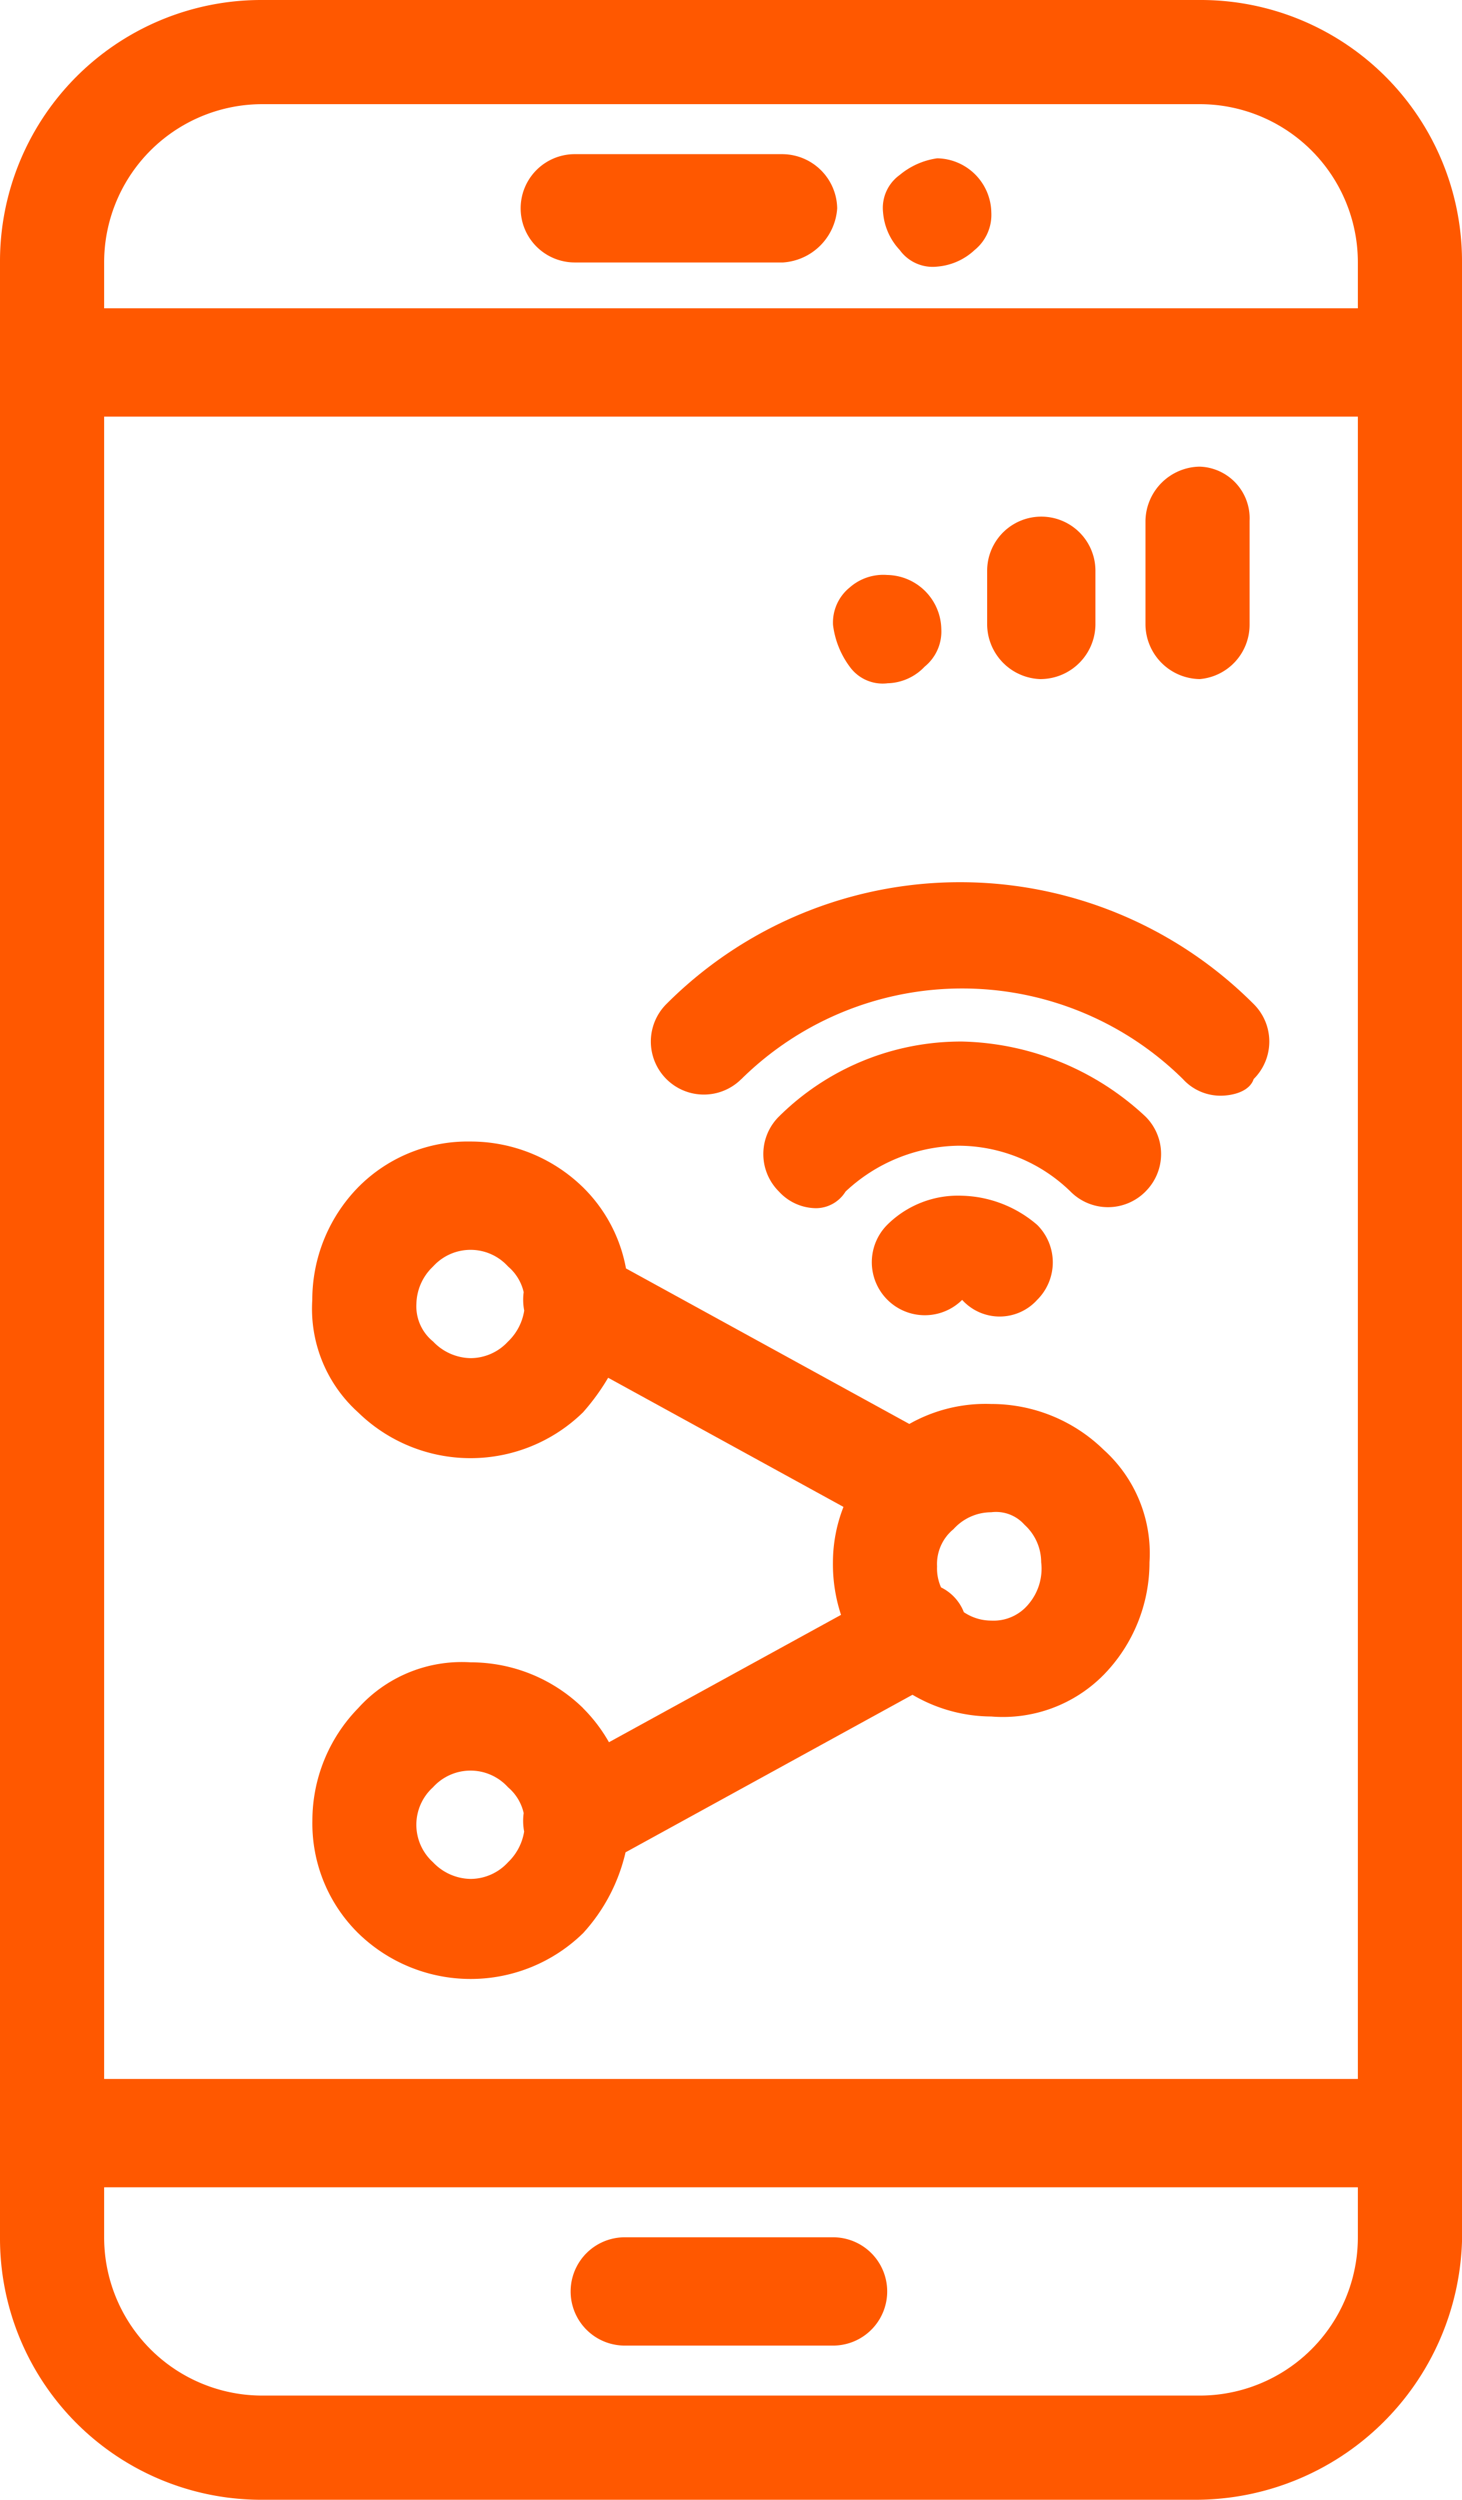 <svg id="Group_44" data-name="Group 44" xmlns="http://www.w3.org/2000/svg" xmlns:xlink="http://www.w3.org/1999/xlink" width="59.61" height="101.899" viewBox="0 0 59.61 101.899">
  <defs>
    <clipPath id="clip-path">
      <rect id="Rectangle_34" data-name="Rectangle 34" width="59.61" height="101.899" fill="#ff5800"/>
    </clipPath>
  </defs>
  <g id="Group_43" data-name="Group 43" clip-path="url(#clip-path)">
    <path id="Path_75" data-name="Path 75" d="M51.431,170.663a6.558,6.558,0,0,0-4.586-1.868,5.682,5.682,0,0,0-4.586,1.868,6.567,6.567,0,0,0-1.867,4.586,6.274,6.274,0,0,0,1.867,4.585,6.562,6.562,0,0,0,9.171,0,7.312,7.312,0,0,0,1.73-3.294l11.7-6.423a6.381,6.381,0,0,0,3.21.886,5.767,5.767,0,0,0,4.586-1.7,6.561,6.561,0,0,0,1.867-4.586,5.679,5.679,0,0,0-1.867-4.586,6.561,6.561,0,0,0-4.586-1.867,6.308,6.308,0,0,0-3.339.814l-11.553-6.34a6.189,6.189,0,0,0-1.751-3.305,6.558,6.558,0,0,0-4.586-1.868,6.272,6.272,0,0,0-4.586,1.868,6.567,6.567,0,0,0-1.867,4.586,5.678,5.678,0,0,0,1.867,4.585,6.562,6.562,0,0,0,9.171,0,8.969,8.969,0,0,0,1.025-1.41l9.595,5.265a6.218,6.218,0,0,0-.43,2.258,6.593,6.593,0,0,0,.33,2.143l-9.462,5.192a6.426,6.426,0,0,0-1.059-1.391m-3.057,6.284a2.077,2.077,0,0,1-1.529.679,2.151,2.151,0,0,1-1.528-.679,2.059,2.059,0,0,1,0-3.058,2.06,2.06,0,0,1,3.057,0,1.936,1.936,0,0,1,.639,1.053,2.337,2.337,0,0,0,.019.752,2.217,2.217,0,0,1-.657,1.252m18.172-13.587a2.072,2.072,0,0,1,1.528-.68,1.548,1.548,0,0,1,1.358.51,2.069,2.069,0,0,1,.68,1.528,2.232,2.232,0,0,1-.509,1.7,1.844,1.844,0,0,1-1.529.679,2.008,2.008,0,0,1-1.116-.344c-.022-.056-.046-.111-.073-.166a1.9,1.9,0,0,0-.856-.844,1.892,1.892,0,0,1-.162-.854,1.84,1.84,0,0,1,.68-1.528m-18.172-7.642a2.077,2.077,0,0,1-1.529.679,2.151,2.151,0,0,1-1.528-.679,1.842,1.842,0,0,1-.68-1.529,2.153,2.153,0,0,1,.68-1.528,2.06,2.06,0,0,1,3.057,0,1.941,1.941,0,0,1,.637,1.046,2.33,2.33,0,0,0,.022.751,2.215,2.215,0,0,1-.659,1.261" transform="translate(-27.655 -101.032)" fill="#ff5800"/>
    <path id="Path_76" data-name="Path 76" d="M116.383,20.465a3.058,3.058,0,0,0-1.529.68,1.655,1.655,0,0,0-.678,1.528,2.534,2.534,0,0,0,.678,1.528,1.657,1.657,0,0,0,1.529.679,2.529,2.529,0,0,0,1.529-.679,1.844,1.844,0,0,0,.678-1.528,2.248,2.248,0,0,0-2.207-2.208" transform="translate(-78.171 -14.012)" fill="#ff5800"/>
    <path id="Path_77" data-name="Path 77" d="M109.919,78.737a2.152,2.152,0,0,0,1.529-.679,1.844,1.844,0,0,0,.678-1.528,2.248,2.248,0,0,0-2.207-2.208,2.072,2.072,0,0,0-1.528.51,1.84,1.84,0,0,0-.68,1.528,3.584,3.584,0,0,0,.68,1.7,1.654,1.654,0,0,0,1.528.679" transform="translate(-73.746 -50.884)" fill="#ff5800"/>
    <path id="Path_78" data-name="Path 78" d="M78.019,19.928H69.527a2.207,2.207,0,0,0,0,4.415h8.492a2.371,2.371,0,0,0,2.207-2.207,2.247,2.247,0,0,0-2.207-2.207" transform="translate(-46.091 -13.644)" fill="#ff5800"/>
    <path id="Path_79" data-name="Path 79" d="M75.991,293.624h8.492a2.207,2.207,0,0,0,0-4.415H75.991a2.207,2.207,0,0,0,0,4.415" transform="translate(-50.517 -198.009)" fill="#ff5800"/>
    <path id="Path_80" data-name="Path 80" d="M48.911,0H10.7A10.654,10.654,0,0,0,0,10.7V91.2a10.654,10.654,0,0,0,10.7,10.7H48.742A10.878,10.878,0,0,0,59.61,91.369V10.7A10.654,10.654,0,0,0,48.911,0m6.453,91.2a6.45,6.45,0,0,1-6.453,6.453H10.7A6.451,6.451,0,0,1,4.246,91.2V89.162H55.364Zm0-39.91V84.746H4.246V16.983H55.364Zm0-38.722H4.246V10.7A6.451,6.451,0,0,1,10.7,4.246H48.911A6.45,6.45,0,0,1,55.364,10.7Z" fill="#ff5800"/>
    <path id="Path_81" data-name="Path 81" d="M150.312,68.982a2.222,2.222,0,0,0,2.038-2.207V62.528a2.105,2.105,0,0,0-2.038-2.207,2.247,2.247,0,0,0-2.207,2.207v4.246a2.247,2.247,0,0,0,2.207,2.207" transform="translate(-101.401 -41.299)" fill="#ff5800"/>
    <path id="Path_82" data-name="Path 82" d="M129.847,73.405a2.247,2.247,0,0,0,2.207-2.207V68.99a2.207,2.207,0,1,0-4.415,0V71.2a2.247,2.247,0,0,0,2.207,2.207" transform="translate(-87.39 -45.723)" fill="#ff5800"/>
    <path id="Path_83" data-name="Path 83" d="M113.329,155.757a2.162,2.162,0,0,0,3.057,3.058,2.061,2.061,0,0,0,3.058,0,2.153,2.153,0,0,0,0-3.058,4.884,4.884,0,0,0-3.058-1.188,4.093,4.093,0,0,0-3.057,1.188" transform="translate(-77.156 -105.827)" fill="#ff5800"/>
    <path id="Path_84" data-name="Path 84" d="M114.274,140.754a2.153,2.153,0,0,0,0-3.058,11.315,11.315,0,0,0-7.473-3.057,10.538,10.538,0,0,0-7.471,3.057,2.153,2.153,0,0,0,0,3.058,2.073,2.073,0,0,0,1.527.679,1.428,1.428,0,0,0,1.189-.679,6.876,6.876,0,0,1,4.586-1.868,6.562,6.562,0,0,1,4.586,1.868,2.152,2.152,0,0,0,3.057,0" transform="translate(-67.57 -92.182)" fill="#ff5800"/>
    <path id="Path_85" data-name="Path 85" d="M87.844,122.066a12.815,12.815,0,0,1,18,0,2.07,2.07,0,0,0,1.528.679c.509,0,1.189-.169,1.358-.679a2.152,2.152,0,0,0,0-3.057,16.913,16.913,0,0,0-23.946,0,2.161,2.161,0,0,0,3.057,3.057" transform="translate(-57.614 -78.08)" fill="#ff5800"/>
  </g>
</svg>

